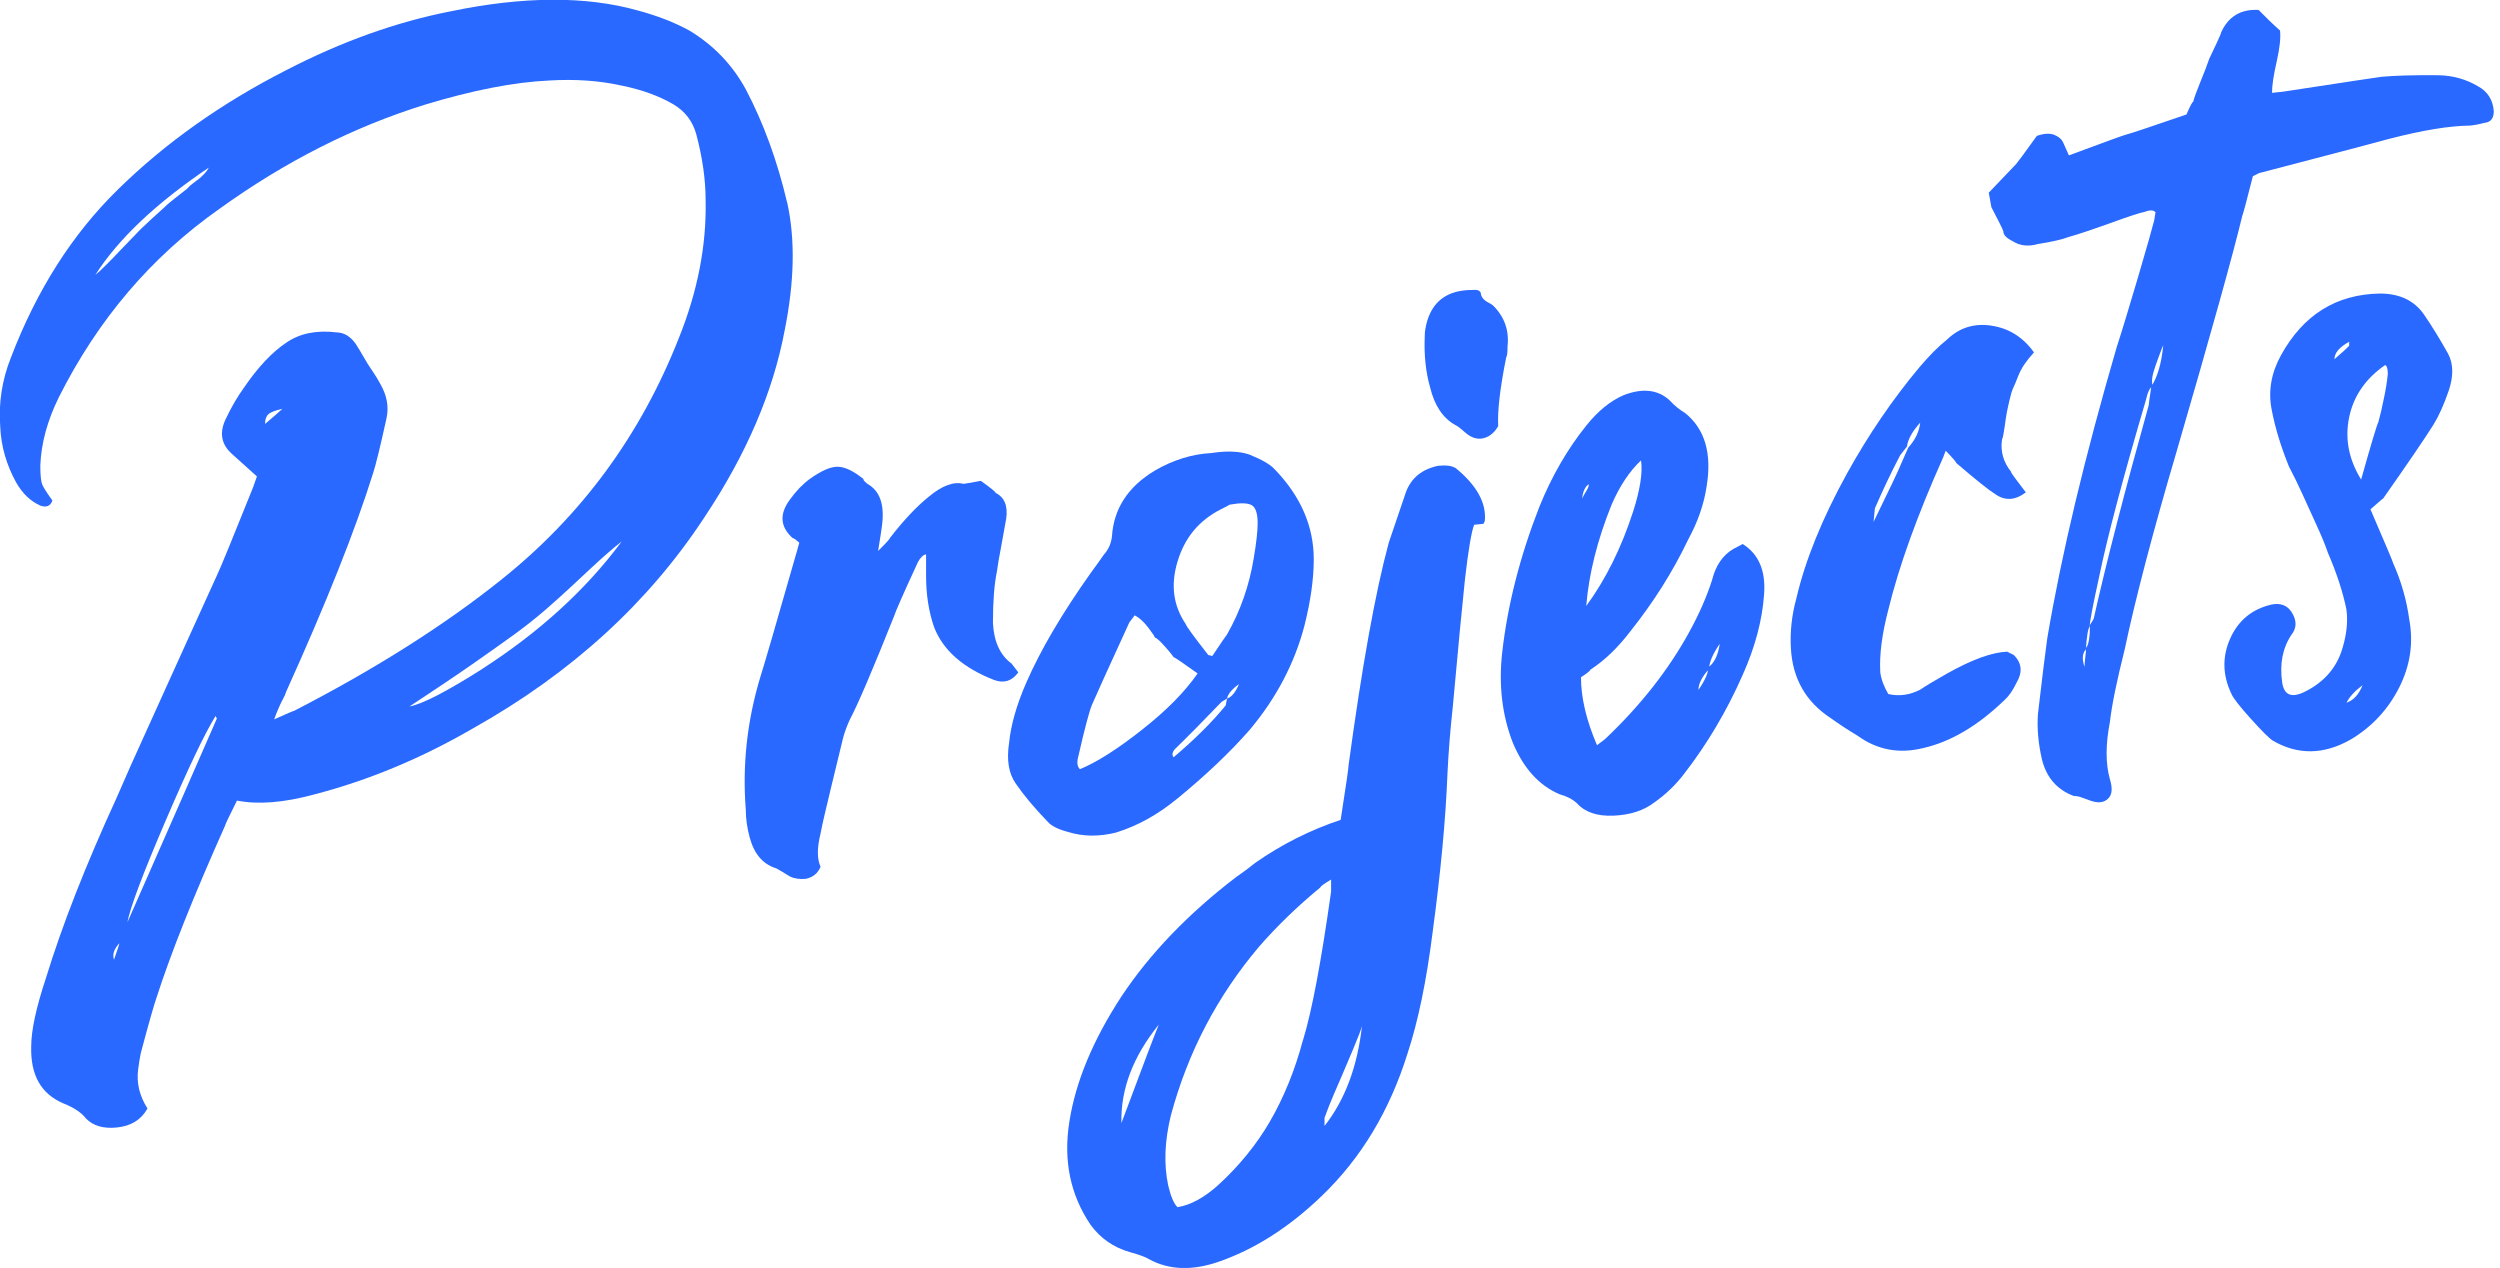 <?xml version="1.0" encoding="UTF-8"?> <svg xmlns="http://www.w3.org/2000/svg" width="209" height="106" viewBox="0 0 209 106" fill="none"><g clip-path="url(#clip0_120_210)"><path d="M65.82 16.98C66.49 20.04 66.41 23.59 65.6 27.61C64.63 32.77 62.4 37.98 58.9 43.23C54.21 50.39 47.77 56.27 39.58 60.87C35.26 63.38 30.83 65.23 26.29 66.41C23.76 67.1 21.6 67.28 19.81 66.93C19.14 68.26 18.81 68.97 18.81 69.04C16.2 74.88 14.3 79.64 13.11 83.33C12.89 83.95 12.44 85.52 11.77 88.04C11.69 88.42 11.62 88.87 11.55 89.4C11.4 90.53 11.66 91.62 12.33 92.67C11.81 93.61 10.95 94.14 9.76 94.26C8.64 94.37 7.79 94.12 7.19 93.51C6.82 93.02 6.19 92.6 5.29 92.24C3.43 91.45 2.54 89.87 2.61 87.48C2.61 86.14 3.02 84.24 3.84 81.77C5.18 77.39 7.15 72.36 9.76 66.67C10.43 65.12 11.3 63.15 12.39 60.77C13.47 58.39 14.49 56.14 15.46 53.99C16.43 51.85 17.32 49.88 18.14 48.09C18.44 47.47 19.44 45.02 21.15 40.76L21.48 39.83C20.14 38.62 19.43 37.98 19.36 37.92C18.47 37.11 18.32 36.12 18.91 34.95C19.36 34.01 19.84 33.18 20.36 32.46C21.55 30.71 22.74 29.44 23.93 28.65C25.05 27.87 26.46 27.58 28.18 27.79C28.78 27.81 29.3 28.13 29.74 28.75C29.96 29.1 30.19 29.47 30.41 29.86C30.63 30.25 30.87 30.64 31.14 31.02C31.4 31.4 31.6 31.74 31.75 32.02C32.34 33.01 32.53 33.99 32.31 34.98C31.79 37.34 31.42 38.86 31.19 39.56C29.7 44.32 27.28 50.4 23.93 57.81C23.86 58.04 23.76 58.26 23.65 58.45C23.54 58.65 23.41 58.92 23.26 59.27C23.11 59.62 23 59.91 22.92 60.14C23.96 59.67 24.52 59.43 24.6 59.42C31.37 55.93 37.15 52.27 41.91 48.46C48.61 43.11 53.56 36.38 56.76 28.24C58.32 24.36 59.07 20.53 58.99 16.74C58.99 15.03 58.73 13.19 58.21 11.23C57.91 10.14 57.28 9.31 56.31 8.73C55.12 8.03 53.67 7.5 51.95 7.15C50.09 6.74 48.08 6.6 45.92 6.73C42.94 6.87 39.48 7.55 35.53 8.75C29.57 10.6 23.84 13.5 18.33 17.47C12.67 21.45 8.2 26.69 4.93 33.19C3.96 35.15 3.44 37.06 3.37 38.93C3.37 39.75 3.43 40.28 3.54 40.53C3.65 40.78 3.93 41.22 4.38 41.84C4.23 42.3 3.89 42.45 3.37 42.27C2.55 41.9 1.88 41.26 1.36 40.35C0.54 38.87 0.09 37.31 0.02 35.68C-0.13 33.68 0.17 31.76 0.91 29.9C3.07 24.25 6.05 19.57 9.85 15.85C13.8 11.97 18.49 8.64 23.92 5.87C28.54 3.48 33.12 1.84 37.66 0.95C43.76 -0.32 48.98 -0.34 53.3 0.87C54.94 1.31 56.39 1.87 57.66 2.57C59.67 3.79 61.23 5.42 62.35 7.47C63.84 10.3 64.99 13.47 65.81 16.96L65.82 16.98ZM15.67 15.74C15.82 15.58 15.99 15.43 16.17 15.3C16.35 15.17 16.52 15.04 16.67 14.92C16.82 14.79 16.97 14.65 17.12 14.49C17.27 14.33 17.38 14.17 17.46 14.01C13.07 16.97 9.9 19.96 7.97 22.98C8.19 22.81 8.53 22.5 8.98 22.04C9.43 21.59 9.72 21.28 9.87 21.12C11.06 19.89 11.69 19.23 11.77 19.15C12.29 18.65 12.92 18.07 13.67 17.4C13.82 17.24 14.13 16.96 14.62 16.58C15.1 16.2 15.46 15.92 15.68 15.75L15.67 15.74ZM9.53 80.23C9.83 79.38 9.98 78.92 9.98 78.85C9.53 79.34 9.38 79.8 9.53 80.23ZM10.65 77.11C14.15 69.17 16.64 63.49 18.13 60.07L18.02 59.86C17.13 61.29 15.73 64.22 13.83 68.65C11.93 73.08 10.87 75.9 10.65 77.11ZM23.61 34.18C23.01 34.31 22.62 34.46 22.44 34.63C22.25 34.8 22.16 35.07 22.16 35.44C22.75 34.94 23.24 34.52 23.61 34.18ZM40.36 55.89C45.12 52.82 49 49.28 51.98 45.26C51.23 45.85 50.43 46.55 49.58 47.34C48.72 48.13 48.05 48.76 47.57 49.21C47.08 49.67 46.43 50.25 45.62 50.96C44.8 51.67 43.94 52.35 43.05 53C42.16 53.65 40.96 54.49 39.48 55.53C37.99 56.57 36.24 57.74 34.23 59.06C35.27 58.88 37.32 57.83 40.37 55.89H40.36Z" fill="#2969FF"></path><path d="M66.6 46.17L66.82 45.37C66.52 45.1 66.33 44.97 66.26 44.98C65.22 44.04 65.14 42.97 66.04 41.76C66.56 41.04 67.12 40.46 67.71 40.03C68.68 39.34 69.46 39 70.06 39.02C70.65 39.04 71.36 39.38 72.18 40.04C72.18 40.12 72.22 40.19 72.29 40.25C72.36 40.32 72.44 40.38 72.51 40.45C73.55 41.02 73.96 42.17 73.74 43.9C73.74 43.98 73.63 44.69 73.41 46.06C74.08 45.4 74.41 45.03 74.41 44.96C75.53 43.51 76.61 42.36 77.65 41.52C78.77 40.59 79.73 40.24 80.55 40.45C80.62 40.45 81.11 40.36 82 40.2C82.82 40.79 83.23 41.12 83.23 41.2C83.97 41.57 84.27 42.29 84.12 43.35C84.04 43.8 83.91 44.53 83.73 45.51C83.54 46.5 83.41 47.25 83.34 47.78C83.12 48.85 83.01 50.27 83.01 52.06C83.08 53.62 83.6 54.76 84.57 55.48L85.13 56.21C84.61 56.93 83.94 57.15 83.12 56.85C80.51 55.84 78.84 54.36 78.09 52.43C77.64 51.13 77.42 49.7 77.42 48.14V46.35C77.2 46.37 76.97 46.58 76.75 46.97C75.56 49.54 74.89 51.06 74.74 51.52C72.95 56.01 71.72 58.89 71.05 60.15C70.83 60.62 70.64 61.12 70.49 61.66C70.27 62.57 69.93 63.95 69.49 65.78C69.05 67.61 68.74 68.91 68.6 69.67C68.3 70.89 68.3 71.82 68.6 72.46C68.38 73 67.97 73.34 67.37 73.47C66.85 73.52 66.4 73.45 66.03 73.27C65.51 72.95 65.14 72.72 64.91 72.6C63.79 72.26 63.05 71.4 62.68 70.03C62.46 69.23 62.35 68.46 62.35 67.72C62.05 63.95 62.46 60.23 63.58 56.54C63.88 55.62 64.88 52.17 66.59 46.19L66.6 46.17Z" fill="#2969FF"></path><path d="M96.54 39.34C98.1 38.44 99.67 37.96 101.23 37.88C102.57 37.67 103.65 37.72 104.47 38.01C105.51 38.43 106.22 38.84 106.59 39.26C108.75 41.51 109.83 44.01 109.83 46.76C109.83 48.4 109.57 50.25 109.05 52.31C108.23 55.44 106.71 58.35 104.47 61.02C102.83 62.89 100.82 64.8 98.44 66.75C96.8 68.1 95.09 69.05 93.3 69.6C91.88 69.96 90.54 69.94 89.28 69.55C88.46 69.33 87.9 69.05 87.6 68.71C86.48 67.55 85.59 66.49 84.92 65.51C84.33 64.68 84.14 63.54 84.36 62.1C84.51 60.6 84.99 58.91 85.81 57.04C87 54.32 88.79 51.28 91.17 47.92C91.47 47.52 91.84 47 92.29 46.36C92.66 45.95 92.89 45.45 92.96 44.84C93.11 42.52 94.3 40.69 96.53 39.35L96.54 39.34ZM90.29 64.3C91.7 63.72 93.43 62.62 95.48 61C97.53 59.39 99.07 57.82 100.12 56.3C98.93 55.45 98.26 54.99 98.11 54.93C97.96 54.72 97.81 54.53 97.66 54.36C97.51 54.19 97.33 53.98 97.1 53.74C96.88 53.5 96.69 53.35 96.54 53.29C96.54 53.22 96.35 52.94 95.98 52.45C95.61 51.97 95.23 51.63 94.86 51.44L94.41 52.04C92.62 55.94 91.58 58.24 91.28 58.94C91.06 59.48 90.68 60.9 90.16 63.18C90.01 63.72 90.05 64.08 90.27 64.29L90.29 64.3ZM103.58 57.19C102.98 57.62 102.65 58.03 102.58 58.4L102.13 58.67C100.71 60.15 99.41 61.47 98.22 62.63C98 62.88 97.96 63.1 98.11 63.31C99.9 61.79 101.35 60.35 102.47 58.97L102.58 58.4C102.95 58.29 103.29 57.88 103.58 57.19ZM101.01 54.76L101.35 54.84C102.09 53.73 102.5 53.13 102.58 53.04C103.7 51.07 104.44 48.95 104.81 46.68C105.03 45.39 105.14 44.41 105.14 43.74C105.14 42.92 104.97 42.42 104.64 42.23C104.3 42.04 103.69 42.03 102.8 42.19C102.65 42.28 102.39 42.42 102.02 42.6C100.23 43.52 99.04 44.96 98.45 46.92C97.85 48.88 98.08 50.62 99.12 52.16C99.19 52.38 99.83 53.25 101.02 54.77L101.01 54.76Z" fill="#2969FF"></path><path d="M121.67 39.11C123.46 40.57 124.28 42.06 124.13 43.56L124.02 43.79L123.24 43.87C123.02 44.41 122.75 45.97 122.46 48.53C122.24 50.64 121.9 54.13 121.46 59.02C121.24 61.05 121.09 62.93 121.01 64.65C120.86 68.46 120.45 72.86 119.78 77.84C119.26 81.99 118.55 85.41 117.66 88.1C116.17 92.86 113.79 96.82 110.51 99.97C107.76 102.62 104.85 104.47 101.8 105.51C99.64 106.24 97.74 106.17 96.1 105.29C95.8 105.1 95.25 104.89 94.43 104.67C93.09 104.28 92.01 103.53 91.19 102.42C89.48 99.91 88.88 97.02 89.4 93.77C89.92 90.44 91.37 86.95 93.76 83.29C96.14 79.71 99.34 76.38 103.37 73.3C103.89 72.95 104.41 72.56 104.93 72.14C107.16 70.58 109.55 69.38 112.08 68.54C112.53 65.67 112.75 64.12 112.75 63.9C113.87 55.68 114.98 49.5 116.1 45.37C116.25 44.91 116.73 43.49 117.55 41.1C118 39.94 118.89 39.22 120.23 38.94C120.9 38.87 121.38 38.94 121.68 39.13L121.67 39.11ZM93.75 93.89C95.54 89.1 96.58 86.35 96.88 85.65C94.72 88.32 93.68 91.06 93.75 93.89ZM108.94 86.93C109.69 84.47 110.46 80.34 111.28 74.53V73.53C110.68 73.89 110.39 74.1 110.39 74.18C108.45 75.78 106.74 77.44 105.25 79.15C101.75 83.29 99.29 88 97.88 93.27C97.36 95.4 97.29 97.35 97.66 99.1C97.88 100.04 98.15 100.65 98.44 100.92C99.56 100.74 100.71 100.1 101.9 99.02C103.61 97.44 105.03 95.7 106.14 93.8C107.33 91.75 108.26 89.46 108.93 86.94L108.94 86.93ZM110.73 94.13C112.44 91.95 113.48 89.17 113.86 85.78C113.78 86.08 113.54 86.72 113.13 87.69C112.72 88.66 112.42 89.36 112.24 89.79C112.05 90.22 111.81 90.78 111.51 91.48C111.21 92.18 110.95 92.84 110.73 93.45V94.12V94.13ZM124.8 25.52C125.77 26.47 126.18 27.62 126.03 28.97C126.03 29.49 125.99 29.79 125.92 29.87C125.4 32.45 125.18 34.37 125.25 35.63C124.88 36.26 124.39 36.61 123.8 36.67C123.35 36.71 122.91 36.53 122.46 36.13C122.09 35.8 121.83 35.6 121.68 35.54C120.64 34.97 119.93 33.92 119.56 32.4C119.19 31.1 119.04 29.66 119.11 28.09C119.11 27.79 119.15 27.49 119.22 27.19C119.67 25.21 120.97 24.23 123.13 24.24C123.5 24.2 123.73 24.29 123.8 24.51C123.8 24.66 123.86 24.8 123.97 24.94C124.08 25.08 124.23 25.19 124.42 25.29C124.6 25.38 124.74 25.47 124.81 25.53L124.8 25.52Z" fill="#2969FF"></path><path d="M132.95 55.99C132.95 56.07 132.69 56.28 132.17 56.62C132.17 58.33 132.62 60.23 133.51 62.3L134.18 61.79C137.16 58.97 139.5 55.98 141.22 52.84C142.04 51.35 142.67 49.91 143.12 48.52C143.42 47.3 144.01 46.42 144.91 45.89L145.69 45.48C147.03 46.32 147.62 47.71 147.48 49.66C147.33 51.84 146.73 54.09 145.69 56.42C144.35 59.46 142.71 62.22 140.77 64.72C140.1 65.6 139.28 66.39 138.31 67.08C137.42 67.76 136.28 68.13 134.9 68.19C133.52 68.25 132.5 67.9 131.83 67.15C131.46 66.81 130.97 66.56 130.38 66.4C128.67 65.67 127.37 64.24 126.47 62.09C125.58 59.8 125.28 57.29 125.58 54.58C126.03 50.59 127.07 46.5 128.71 42.32C129.75 39.76 131.06 37.51 132.62 35.57C133.59 34.36 134.63 33.51 135.75 33.03C137.31 32.43 138.58 32.57 139.55 33.44C140 33.92 140.44 34.28 140.89 34.54C142.53 35.87 143.12 37.9 142.68 40.62C142.46 42.13 141.94 43.63 141.12 45.13C139.85 47.79 138.25 50.32 136.32 52.75C135.28 54.12 134.16 55.2 132.97 55.98L132.95 55.99ZM132.28 41.65C132.35 41.49 132.46 41.3 132.61 41.06C132.76 40.82 132.83 40.63 132.83 40.48C132.53 40.66 132.34 41.05 132.27 41.65H132.28ZM136.52 42.8C137.11 40.95 137.34 39.52 137.19 38.49C136.22 39.4 135.4 40.64 134.73 42.19C133.54 45.14 132.83 47.96 132.61 50.66C134.25 48.42 135.55 45.79 136.52 42.79V42.8ZM141.99 57.68C142.59 56.8 142.85 56.18 142.77 55.82C143.29 55.47 143.63 54.81 143.77 53.82C143.17 54.7 142.88 55.4 142.88 55.92C142.28 56.58 141.99 57.16 141.99 57.68Z" fill="#2969FF"></path><path d="M168.13 39.49C168.2 39.63 168.61 40.19 169.36 41.16C168.47 41.84 167.61 41.89 166.79 41.3C166.27 40.98 165.19 40.12 163.55 38.71C163.55 38.64 163.25 38.29 162.66 37.68L162.44 38.26C160.28 43.09 158.75 47.33 157.86 50.99C157.34 52.98 157.11 54.71 157.19 56.19C157.26 56.78 157.49 57.39 157.86 58.02C158.75 58.23 159.65 58.11 160.54 57.65C160.91 57.39 161.66 56.94 162.77 56.31C164.85 55.14 166.53 54.53 167.8 54.48L168.36 54.76C169.03 55.44 169.1 56.21 168.58 57.08C168.28 57.71 167.95 58.19 167.58 58.52C165.35 60.68 163.07 62.02 160.77 62.54C158.76 63.04 156.93 62.69 155.3 61.51C154.55 61.06 153.81 60.58 153.07 60.05C150.98 58.69 149.87 56.75 149.72 54.23C149.64 52.82 149.79 51.43 150.17 50.05C150.91 46.85 152.33 43.36 154.41 39.58C156.2 36.35 158.21 33.4 160.44 30.73C161.26 29.76 162.04 28.97 162.78 28.38C163.82 27.38 165.07 27 166.52 27.23C167.97 27.46 169.14 28.2 170.04 29.46C169.74 29.79 169.48 30.11 169.26 30.43C169.04 30.75 168.85 31.1 168.7 31.49C168.55 31.88 168.42 32.19 168.31 32.42C168.2 32.65 168.09 33.02 167.98 33.51C167.87 34.01 167.79 34.35 167.76 34.54C167.72 34.73 167.67 35.11 167.59 35.67C167.51 36.24 167.44 36.6 167.37 36.75C167.22 37.73 167.48 38.64 168.15 39.47L168.13 39.49ZM160.54 35.32C159.87 36.06 159.5 36.73 159.42 37.33L158.86 38.05C158.12 39.46 157.41 40.95 156.74 42.5C156.74 42.58 156.7 42.95 156.63 43.63C157.97 40.89 158.71 39.33 158.86 38.94L159.53 37.42C160.12 36.77 160.46 36.06 160.53 35.31L160.54 35.32Z" fill="#2969FF"></path><path d="M188.9 14.45L188.34 14.73C187.82 16.79 187.52 17.9 187.45 18.06C186.7 21.19 184.88 27.73 181.98 37.69C179.97 44.51 178.52 50.05 177.62 54.31C176.95 56.98 176.54 58.99 176.39 60.35C176.02 62.25 176.02 63.85 176.39 65.15C176.61 65.87 176.58 66.4 176.28 66.72C175.91 67.13 175.35 67.18 174.61 66.88C174.46 66.82 174.26 66.75 174 66.66C173.74 66.57 173.53 66.54 173.38 66.55C171.96 66.02 171.07 64.99 170.7 63.46C170.4 62.15 170.29 60.89 170.37 59.7C170.74 56.54 171 54.43 171.15 53.37C172.34 46.33 174.28 38.21 176.96 29.01C177.41 27.63 178 25.67 178.75 23.14C179.49 20.61 179.94 19.04 180.09 18.43L180.2 17.75C180.05 17.54 179.72 17.54 179.2 17.74C178.98 17.76 178.08 18.05 176.52 18.62C174.96 19.18 173.77 19.58 172.95 19.81C172.43 20.01 171.57 20.21 170.38 20.4C169.56 20.63 168.85 20.55 168.26 20.16C167.74 19.91 167.48 19.64 167.48 19.34C167.41 19.12 167.07 18.45 166.48 17.32L166.26 16.11C167.68 14.63 168.44 13.83 168.55 13.71C168.66 13.59 169.24 12.81 170.28 11.36C170.87 11.15 171.36 11.13 171.73 11.27C172.1 11.42 172.34 11.62 172.46 11.87C172.57 12.12 172.74 12.5 172.96 12.99C175.94 11.88 177.56 11.29 177.82 11.23C178.08 11.17 179.74 10.62 182.79 9.57C183.09 8.87 183.27 8.52 183.35 8.51C183.42 8.21 183.63 7.64 183.96 6.83C184.29 6.02 184.54 5.38 184.69 4.92C184.84 4.61 185.04 4.18 185.3 3.63C185.56 3.08 185.69 2.77 185.69 2.7C186.29 1.38 187.33 0.75 188.82 0.83C189.41 1.44 190.01 2.02 190.61 2.55C190.68 3.14 190.59 4 190.33 5.15C190.07 6.29 189.94 7.16 189.94 7.76C190.46 7.71 190.76 7.68 190.83 7.67C196.12 6.86 198.87 6.44 199.1 6.42C200.14 6.32 201.74 6.27 203.9 6.29C205.09 6.32 206.17 6.63 207.14 7.2C207.96 7.64 208.41 8.34 208.48 9.3C208.48 9.9 208.22 10.22 207.7 10.27C207.25 10.39 206.84 10.47 206.47 10.5C204.76 10.52 202.52 10.89 199.77 11.6C198.95 11.83 195.34 12.78 188.94 14.45H188.9ZM174.71 52.36C174.56 52.53 174.45 53.17 174.38 54.29C174.08 54.62 174.04 55.1 174.27 55.75C174.27 55.53 174.29 55.26 174.33 54.96C174.37 54.66 174.39 54.4 174.39 54.17C174.61 53.92 174.72 53.28 174.72 52.24C174.94 51.92 175.05 51.72 175.05 51.65C176.09 47.01 177.62 41.09 179.63 33.89C179.63 33.82 179.7 33.29 179.85 32.31C180.37 31.52 180.7 30.37 180.85 28.86C180.77 29.02 180.64 29.35 180.46 29.85C180.27 30.35 180.12 30.8 180.01 31.18C179.9 31.56 179.88 31.94 179.95 32.3C179.73 32.4 179.54 32.79 179.39 33.47C177.45 40.06 176.15 44.99 175.48 48.26C174.96 50.62 174.7 51.99 174.7 52.36H174.71Z" fill="#2969FF"></path><path d="M199.18 41.7L198.17 42.58C199.43 45.51 200.07 47.01 200.07 47.09C200.74 48.59 201.19 50.15 201.41 51.76C201.78 53.73 201.5 55.64 200.57 57.48C199.64 59.32 198.28 60.78 196.49 61.84C194.26 63.1 192.09 63.13 190.01 61.92C189.71 61.73 189.1 61.12 188.17 60.09C187.24 59.06 186.7 58.37 186.55 58.01C185.8 56.45 185.77 54.9 186.44 53.39C187.11 51.88 188.26 50.92 189.9 50.54C190.64 50.39 191.2 50.6 191.57 51.16C192.02 51.86 192.02 52.49 191.57 53.06C190.82 54.18 190.57 55.5 190.79 57.05C190.94 58.08 191.53 58.36 192.58 57.88C194.14 57.13 195.18 56.02 195.71 54.56C196.16 53.25 196.31 52.04 196.16 50.94C195.86 49.48 195.34 47.89 194.6 46.18C194.38 45.53 194.06 44.76 193.65 43.87C193.24 42.98 192.85 42.12 192.48 41.3C192.11 40.48 191.73 39.72 191.36 39.01C190.69 37.36 190.2 35.77 189.91 34.24C189.61 32.7 189.87 31.19 190.69 29.7C192.55 26.32 195.31 24.6 198.96 24.54C200.6 24.54 201.83 25.12 202.65 26.3C203.32 27.28 203.99 28.37 204.66 29.57C205.11 30.42 205.12 31.44 204.72 32.64C204.31 33.84 203.88 34.79 203.44 35.5C202.69 36.69 201.28 38.76 199.2 41.72L199.18 41.7ZM196.39 28.57C195.57 29.02 195.16 29.51 195.16 30.03C195.83 29.45 196.24 29.07 196.39 28.91V28.58V28.57ZM196.17 58.75C196.76 58.54 197.21 58.05 197.51 57.28C196.84 57.79 196.39 58.28 196.17 58.75ZM199.41 30.51C197.77 31.64 196.76 33.1 196.39 34.88C196.02 36.67 196.35 38.4 197.39 40.09C198.21 37.18 198.69 35.57 198.84 35.26C198.99 34.72 199.14 34.08 199.29 33.32C199.44 32.64 199.55 31.95 199.62 31.28C199.62 30.83 199.55 30.58 199.4 30.52L199.41 30.51Z" fill="#2969FF"></path></g><defs><clipPath id="clip0_120_210"><rect width="208.45" height="106" fill="white"></rect></clipPath></defs></svg> 